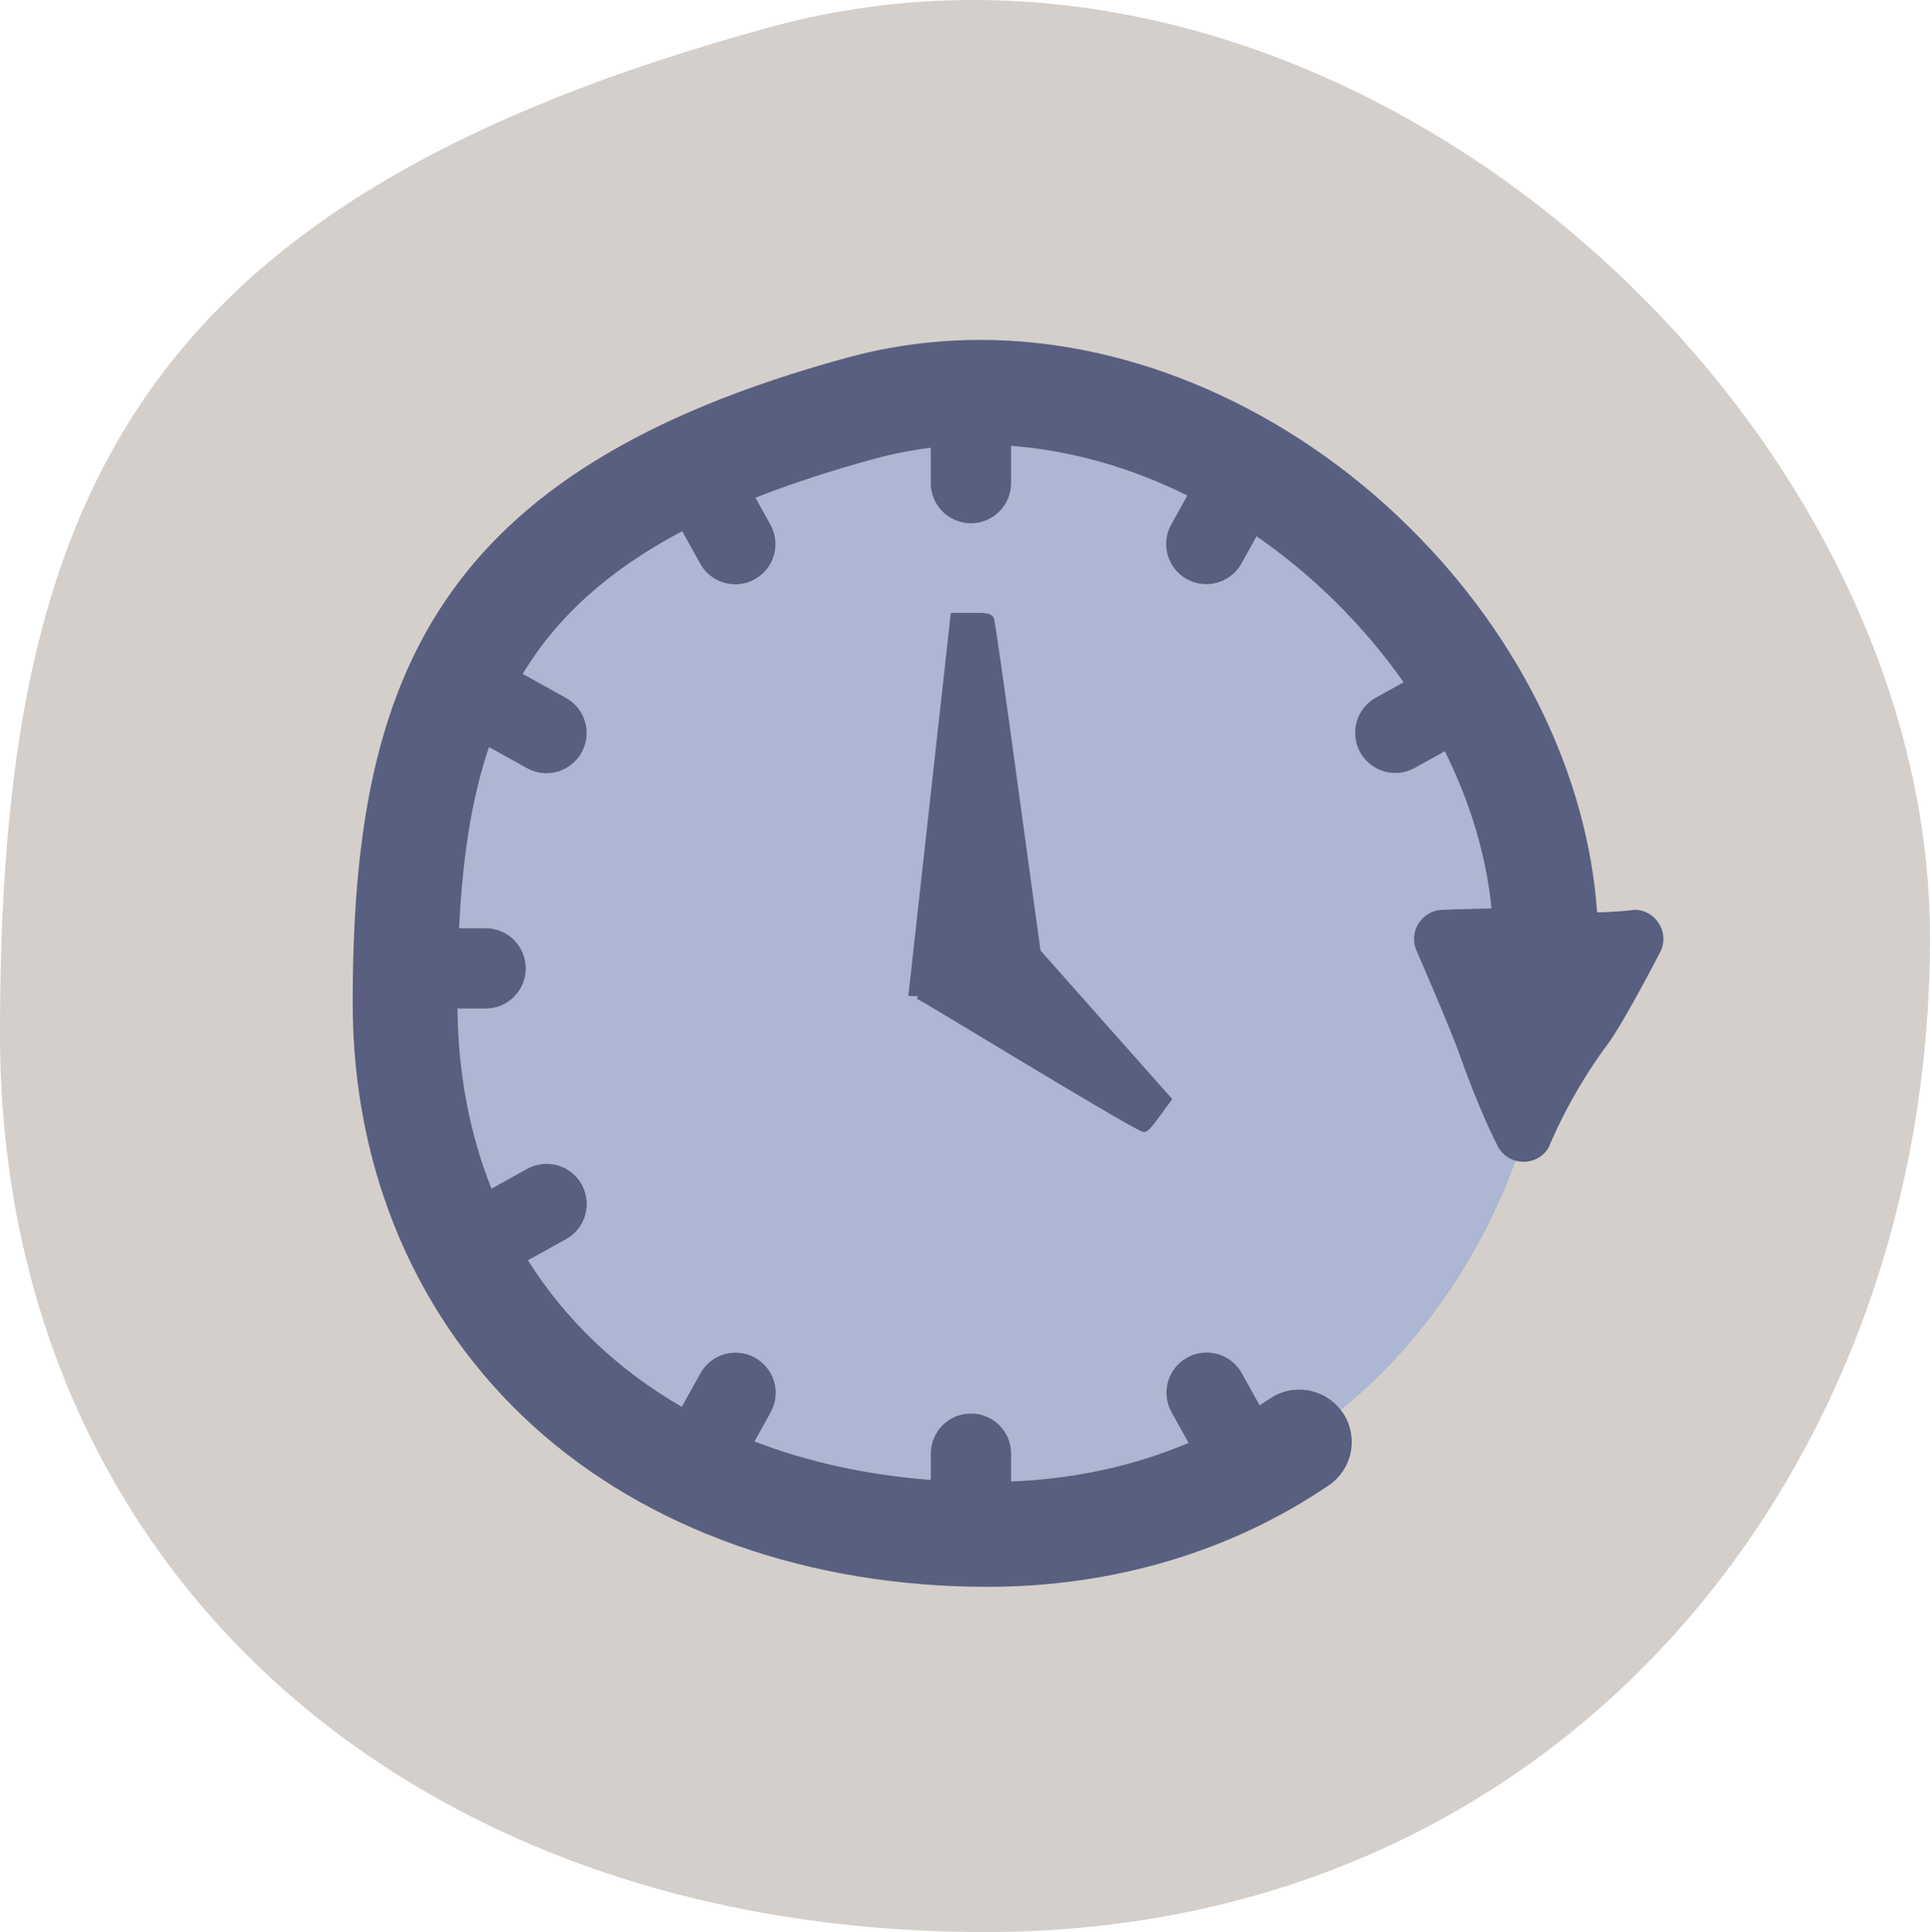 <?xml version="1.0" encoding="UTF-8"?><svg id="b" xmlns="http://www.w3.org/2000/svg" xmlns:xlink="http://www.w3.org/1999/xlink" viewBox="0 0 552.22 552.91"><defs><style>.g{fill:#585f80;}.h{clip-path:url(#e);}.h,.i,.j{fill:none;}.i{clip-path:url(#f);}.k{fill:#adb6d2;}.l{fill:#d4cfca;}</style><clipPath id="e"><rect class="j" width="552.22" height="552.91"/></clipPath><clipPath id="f"><rect class="j" width="552.22" height="552.91"/></clipPath></defs><g id="c"><g id="d"><g class="h"><g class="i"><path class="l" d="m220.38,7.76C38.44,57.48,0,142.86,0,295.76s117,257.14,281.87,257.14,270.35-131.67,270.35-284.57C552.22,133.74,420.27,0,278.48,0,259.19,0,239.72,2.48,220.38,7.76"/><path class="k" d="m428.21,327.33s-5.02-9.72-10.51-25.38c-2.69-7.67-12.44-30.04-12.44-30.04-2.28-5.5,1.76-11.56,7.72-11.56,0,0,6.64-.27,13.81-.37-1.5-15.12-6.07-30.38-13.37-44.99l-8.58,4.77c-1.77.98-3.68,1.45-5.57,1.45-4.04,0-7.96-2.13-10.06-5.92-3.08-5.55-1.08-12.55,4.47-15.64l7.95-4.41c-5.61-8-12.07-15.66-19.32-22.84-7.13-7.07-14.76-13.39-22.74-18.91l-4.31,7.77c-2.1,3.79-6.02,5.92-10.07,5.92-1.89,0-3.8-.46-5.57-1.45-5.55-3.08-7.56-10.08-4.48-15.63l4.61-8.3c-16.26-8.05-33.4-12.92-50.42-14.19v10.65c0,6.35-5.15,11.5-11.5,11.5s-11.5-5.15-11.5-11.5v-10.11c-5.48.67-10.89,1.72-16.2,3.17-12.56,3.43-23.83,7.12-33.94,11.11l4.27,7.69c3.08,5.55,1.08,12.55-4.47,15.64-1.77.98-3.69,1.45-5.57,1.45-4.04,0-7.96-2.13-10.06-5.92l-5.15-9.28c-21.3,11.27-35.83,24.66-45.62,40.83l12.37,6.86c5.55,3.08,7.56,10.08,4.48,15.64-2.1,3.79-6.02,5.92-10.07,5.92-1.89,0-3.8-.47-5.57-1.45l-10.86-6.02c-5.12,15.12-7.61,32.28-8.55,51.83h7.57c6.35,0,11.5,5.15,11.5,11.5s-5.15,11.5-11.5,11.5h-8.03c.17,18.71,3.53,36,9.72,51.52l10.18-5.65c5.55-3.08,12.55-1.08,15.64,4.47,3.08,5.55,1.08,12.55-4.47,15.64l-10.91,6.06c10.84,17.15,25.75,31.34,44.01,41.92l5.31-9.58c3.08-5.55,10.08-7.56,15.63-4.48,5.55,3.08,7.56,10.08,4.48,15.63l-4.62,8.33c15.21,5.86,32.12,9.61,50.43,11v-7.5c0-6.35,5.15-11.5,11.5-11.5s11.5,5.15,11.5,11.5v7.95c18.15-.74,35.13-4.43,50.75-11.04l-4.88-8.78c-3.08-5.55-1.08-12.55,4.47-15.64,5.55-3.08,12.55-1.08,15.64,4.47l5.1,9.18c.98-.63,1.96-1.25,2.92-1.9,6.61-4.5,15.52-2.98,20.32,3.29,22.66-18.48,39.71-43.18,50.02-71.37-2.32-.64-4.39-2.26-5.46-4.84"/><path class="g" d="m297.72,272c-3.85-27.6-11.89-87.65-13.23-94.58-.12-.61-.36-1.28-1.44-1.67-.98-.35-2.36-.37-3.63-.37-12.24,0,4.88,0-7.36,0l-12.16,109.63c.94.04,1.88.07,2.83.11-.16.22-.32.43-.48.65.2-.28,58.63,35.62,64.55,38.06.4.17.9.26,1.7-.37.73-.57,1.49-1.57,2.18-2.5,6.67-8.94-1.93,2.52,4.74-6.42l-37.7-42.52Z"/><path class="g" d="m467.6,260.36s-4.25.62-10.62.74c-2.77-39.07-21.93-78.67-53.55-110.01-34.51-34.2-79.3-53.82-122.89-53.82-12.99,0-25.87,1.72-38.3,5.12-118.19,32.3-141.32,92.18-141.32,184.71,0,47.84,18.36,90.81,51.69,121.01,32.73,29.66,78.88,45.99,129.93,45.99,35.93,0,69.71-10.04,97.66-29.05,6.85-4.66,8.63-13.99,3.97-20.84-.16-.24-.34-.46-.52-.68-4.8-6.27-13.71-7.78-20.32-3.29-.96.65-1.94,1.28-2.92,1.9l-5.1-9.18c-3.08-5.55-10.09-7.55-15.64-4.47-5.55,3.08-7.55,10.08-4.47,15.64l4.87,8.78c-15.62,6.61-32.59,10.3-50.75,11.04v-7.95c0-6.35-5.15-11.5-11.5-11.5s-11.5,5.15-11.5,11.5v7.5c-18.31-1.39-35.22-5.15-50.43-11l4.62-8.33c3.08-5.56,1.07-12.55-4.48-15.64-5.55-3.08-12.55-1.08-15.64,4.48l-5.31,9.58c-18.27-10.58-33.18-24.76-44.01-41.92l10.91-6.06c5.55-3.08,7.56-10.08,4.47-15.64-3.08-5.55-10.08-7.55-15.64-4.47l-10.18,5.65c-6.18-15.53-9.54-32.82-9.72-51.52h8.03c6.35,0,11.5-5.15,11.5-11.5s-5.15-11.5-11.5-11.5h-7.57c.95-19.55,3.43-36.71,8.55-51.83l10.86,6.02c1.77.98,3.68,1.45,5.57,1.45,4.04,0,7.97-2.14,10.07-5.92,3.08-5.55,1.08-12.55-4.48-15.64l-12.37-6.86c9.78-16.17,24.32-29.56,45.62-40.83l5.15,9.28c2.1,3.78,6.02,5.92,10.06,5.92,1.89,0,3.8-.47,5.57-1.45,5.55-3.08,7.55-10.08,4.47-15.64l-4.27-7.69c10.12-3.99,21.39-7.68,33.94-11.11,5.3-1.45,10.72-2.5,16.2-3.18v10.11c0,6.35,5.15,11.5,11.5,11.5s11.5-5.15,11.5-11.5v-10.65c17.01,1.26,34.16,6.14,50.41,14.19l-4.61,8.3c-3.08,5.55-1.08,12.55,4.48,15.63,1.77.98,3.68,1.45,5.57,1.45,4.04,0,7.97-2.14,10.07-5.92l4.31-7.77c7.98,5.52,15.61,11.84,22.74,18.91,7.24,7.18,13.7,14.84,19.32,22.84l-7.95,4.41c-5.55,3.08-7.55,10.08-4.47,15.64,2.1,3.78,6.02,5.92,10.06,5.92,1.89,0,3.8-.47,5.57-1.45l8.58-4.77c7.29,14.61,11.86,29.87,13.37,44.99-7.17.1-13.81.37-13.81.37-5.96,0-10,6.05-7.72,11.56,0,0,9.75,22.37,12.45,30.04,5.5,15.65,10.51,25.38,10.51,25.38,1.07,2.58,3.14,4.19,5.46,4.83,3.45.95,7.46-.28,9.52-3.89,0,0,5.77-14.68,16.83-29.46,4.48-5.98,14.83-25.96,14.83-25.96,3.18-5.57-.84-12.51-7.26-12.51"/></g></g></g></g></svg>
